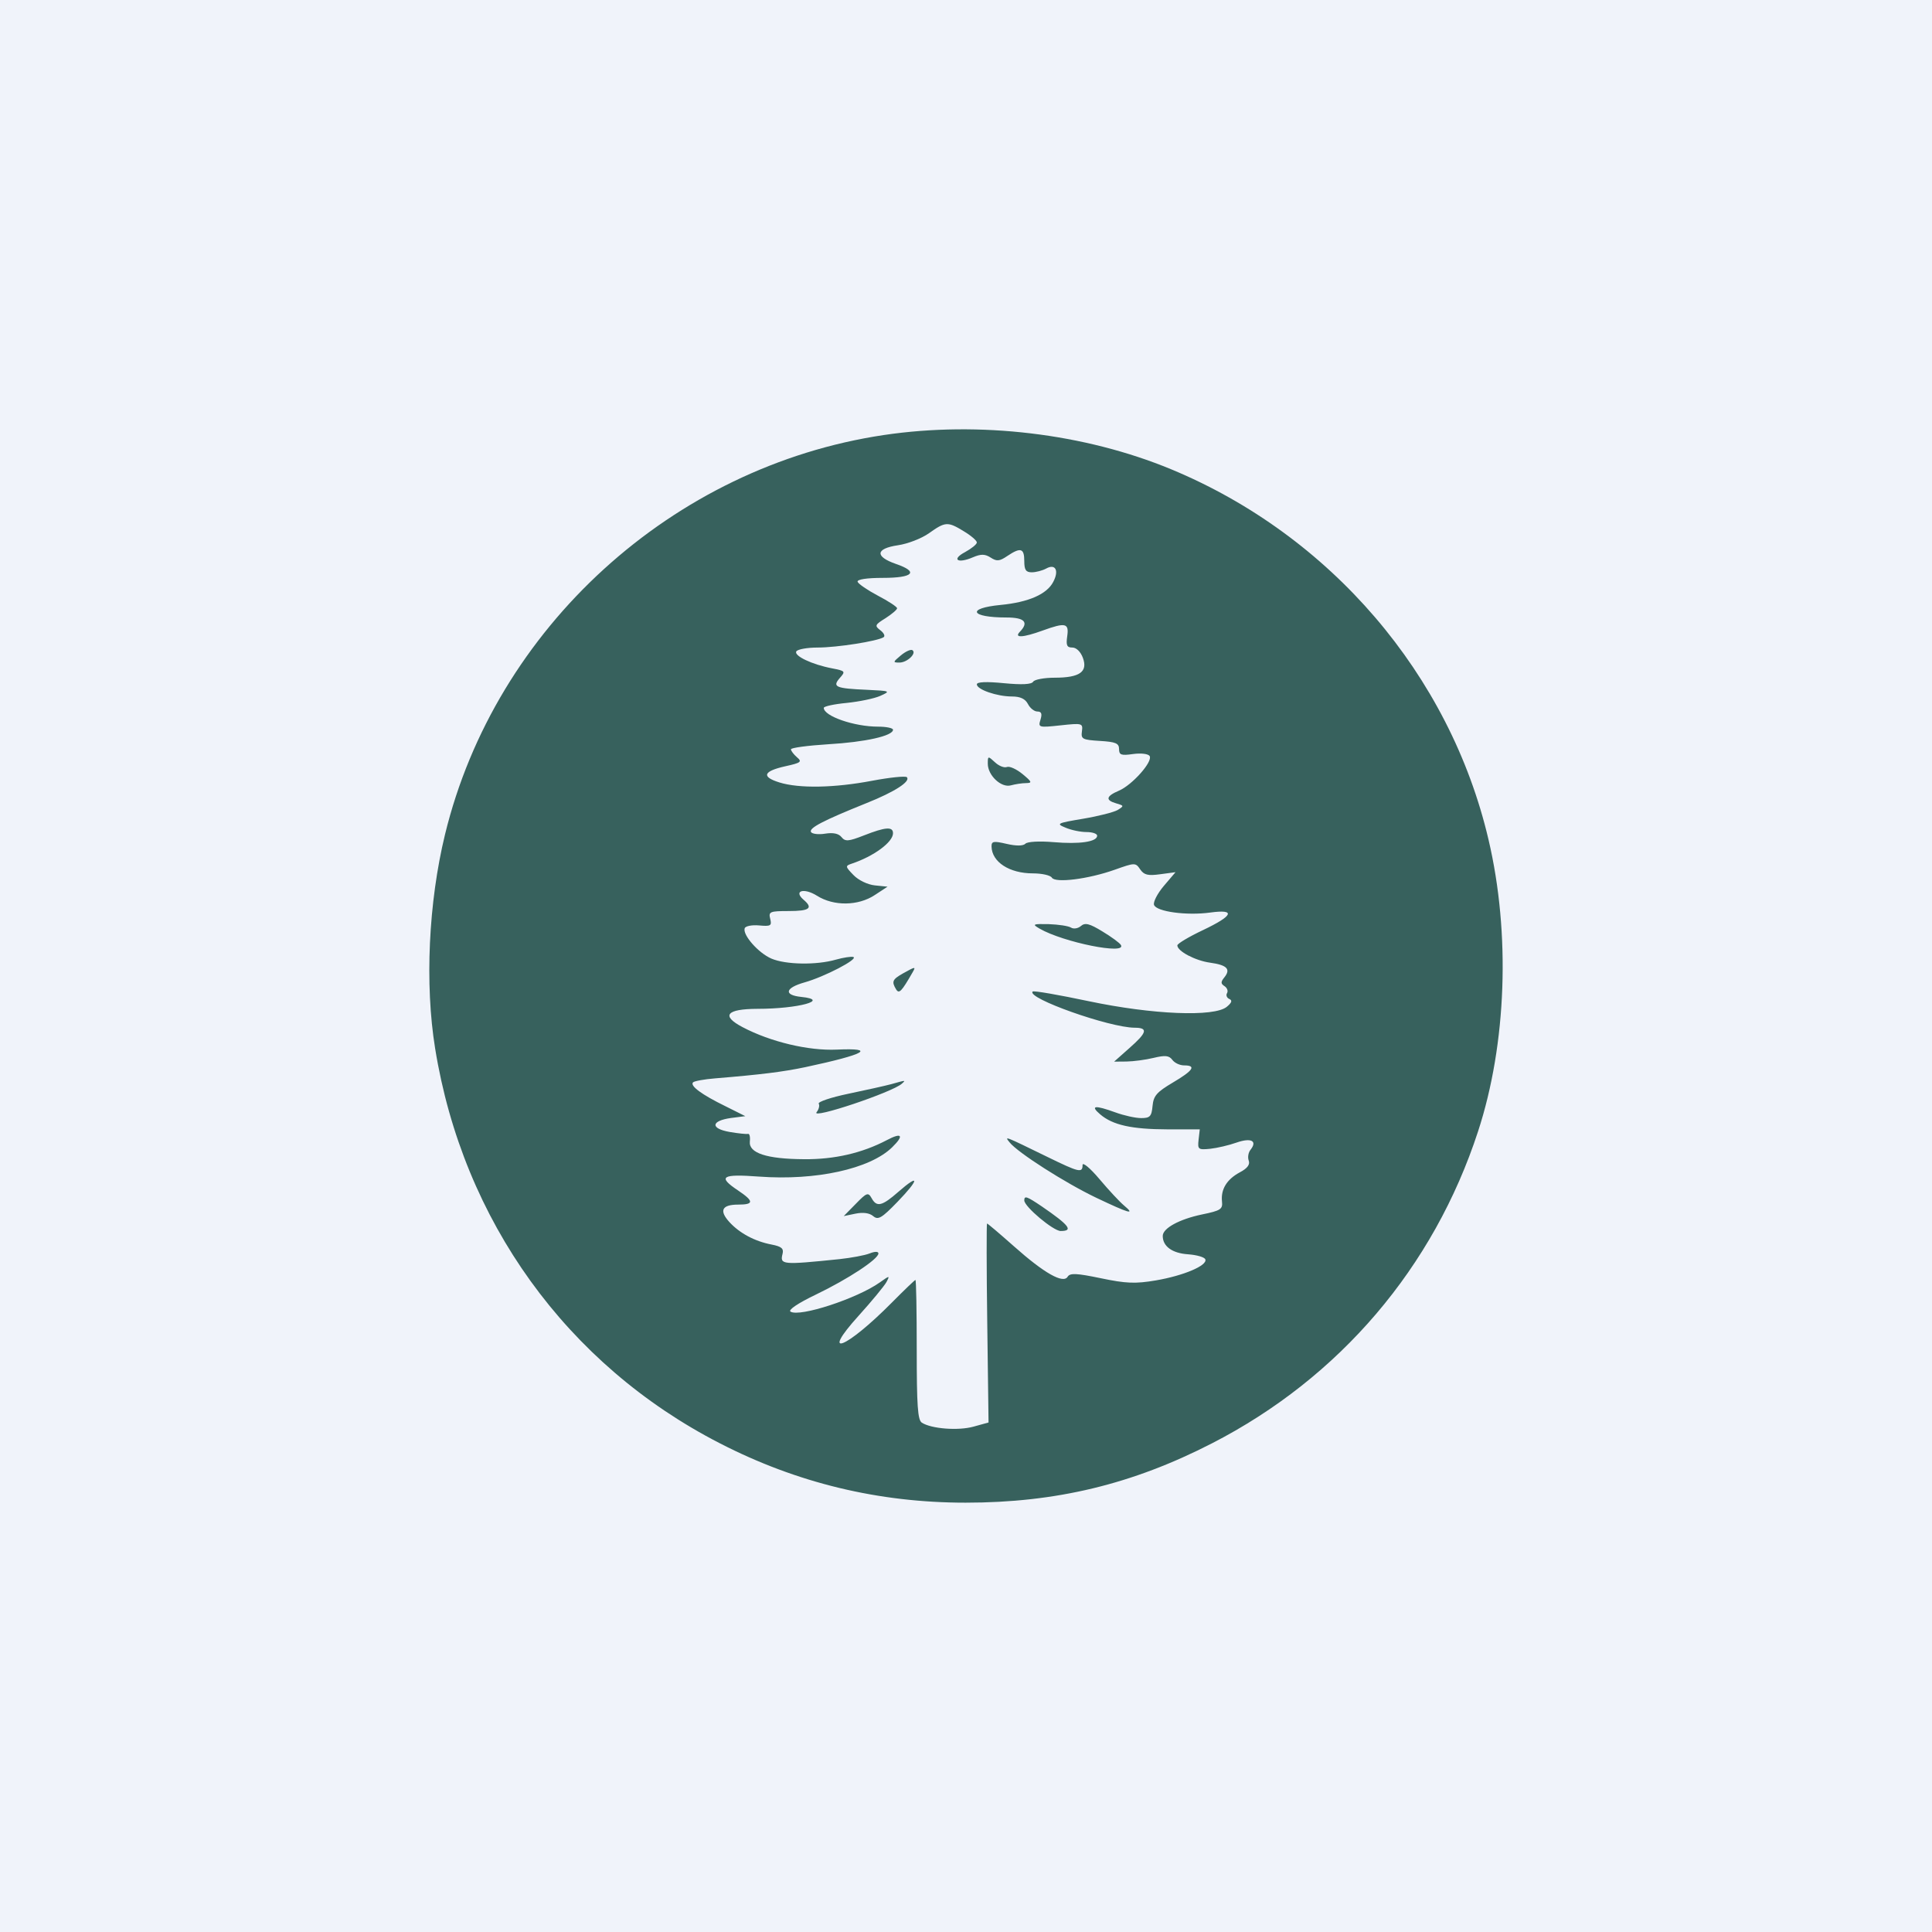 <!-- by TradingView --><svg width="18" height="18" viewBox="0 0 18 18" fill="none" xmlns="http://www.w3.org/2000/svg">
<rect width="18" height="18" fill="#F0F3FA"/>
<path fill-rule="evenodd" clip-rule="evenodd" d="M8.235 4.053C6.265 4.346 4.614 5.849 4.146 7.775C3.992 8.409 3.957 9.17 4.054 9.768C4.313 11.373 5.281 12.715 6.707 13.447C7.426 13.817 8.186 14 8.996 14C9.838 14 10.549 13.829 11.292 13.447C12.48 12.837 13.357 11.809 13.771 10.54C14.037 9.726 14.074 8.697 13.868 7.822C13.508 6.285 12.396 4.988 10.911 4.372C10.104 4.038 9.124 3.921 8.235 4.053ZM8.98 4.95C9.047 4.99 9.101 5.037 9.101 5.054C9.101 5.071 9.051 5.111 8.991 5.144C8.861 5.213 8.922 5.254 9.065 5.192C9.14 5.16 9.177 5.161 9.23 5.195C9.287 5.232 9.313 5.229 9.385 5.18C9.509 5.097 9.543 5.107 9.543 5.227C9.543 5.31 9.558 5.332 9.613 5.332C9.651 5.332 9.712 5.316 9.747 5.297C9.833 5.249 9.869 5.315 9.813 5.421C9.754 5.536 9.583 5.611 9.323 5.636C9.001 5.667 9.04 5.753 9.376 5.753C9.546 5.753 9.588 5.797 9.502 5.886C9.444 5.946 9.531 5.941 9.713 5.875C9.928 5.797 9.961 5.805 9.943 5.928C9.931 6.013 9.94 6.033 9.991 6.033C10.028 6.033 10.068 6.072 10.089 6.129C10.137 6.259 10.059 6.314 9.827 6.314C9.729 6.314 9.638 6.331 9.626 6.351C9.611 6.377 9.519 6.381 9.352 6.365C9.189 6.349 9.101 6.353 9.101 6.376C9.101 6.424 9.288 6.489 9.428 6.489C9.506 6.489 9.552 6.511 9.577 6.559C9.597 6.598 9.636 6.629 9.665 6.629C9.703 6.629 9.711 6.65 9.694 6.705C9.671 6.778 9.677 6.78 9.88 6.758C10.084 6.736 10.09 6.738 10.08 6.814C10.07 6.886 10.085 6.893 10.248 6.903C10.395 6.912 10.426 6.925 10.426 6.979C10.426 7.034 10.446 7.041 10.557 7.025C10.632 7.015 10.698 7.023 10.711 7.044C10.742 7.096 10.549 7.313 10.426 7.366C10.304 7.418 10.296 7.455 10.4 7.485C10.473 7.506 10.473 7.509 10.414 7.546C10.379 7.567 10.234 7.604 10.091 7.628C9.847 7.669 9.837 7.674 9.927 7.711C9.98 7.734 10.068 7.752 10.122 7.752C10.177 7.752 10.222 7.767 10.222 7.786C10.222 7.843 10.058 7.867 9.815 7.846C9.684 7.835 9.571 7.841 9.553 7.861C9.532 7.882 9.468 7.883 9.378 7.862C9.257 7.834 9.237 7.837 9.238 7.887C9.241 8.031 9.404 8.137 9.623 8.137C9.708 8.137 9.787 8.155 9.8 8.177C9.832 8.229 10.138 8.191 10.386 8.103C10.574 8.036 10.58 8.036 10.623 8.1C10.659 8.152 10.695 8.161 10.81 8.145L10.952 8.126L10.843 8.254C10.783 8.325 10.742 8.405 10.752 8.431C10.775 8.494 11.057 8.532 11.275 8.502C11.517 8.469 11.491 8.531 11.207 8.666C11.076 8.728 10.969 8.792 10.969 8.808C10.969 8.862 11.136 8.95 11.274 8.969C11.432 8.991 11.469 9.029 11.407 9.106C11.372 9.149 11.373 9.165 11.409 9.188C11.433 9.204 11.444 9.233 11.432 9.253C11.42 9.272 11.43 9.297 11.453 9.307C11.483 9.32 11.477 9.341 11.43 9.38C11.313 9.477 10.738 9.453 10.144 9.328C9.865 9.269 9.63 9.228 9.621 9.238C9.561 9.299 10.334 9.573 10.57 9.575C10.699 9.575 10.688 9.619 10.522 9.765L10.38 9.891L10.496 9.89C10.56 9.889 10.674 9.874 10.748 9.856C10.856 9.83 10.892 9.834 10.922 9.874C10.943 9.903 10.992 9.926 11.032 9.926C11.149 9.926 11.117 9.974 10.927 10.086C10.777 10.175 10.747 10.209 10.738 10.304C10.729 10.402 10.714 10.417 10.632 10.417C10.579 10.417 10.471 10.393 10.392 10.364C10.199 10.294 10.154 10.3 10.25 10.382C10.367 10.482 10.543 10.521 10.878 10.522L11.178 10.522L11.167 10.618C11.157 10.709 11.163 10.714 11.275 10.703C11.34 10.696 11.451 10.67 11.521 10.645C11.656 10.598 11.717 10.629 11.651 10.712C11.63 10.738 11.623 10.783 11.634 10.813C11.648 10.85 11.621 10.886 11.55 10.923C11.43 10.988 11.373 11.08 11.385 11.194C11.393 11.266 11.373 11.279 11.198 11.315C10.988 11.359 10.833 11.443 10.833 11.515C10.833 11.612 10.921 11.676 11.069 11.686C11.151 11.692 11.224 11.713 11.23 11.734C11.249 11.791 11.027 11.885 10.77 11.929C10.577 11.962 10.491 11.958 10.256 11.909C10.03 11.862 9.969 11.859 9.947 11.895C9.906 11.963 9.728 11.862 9.446 11.611C9.314 11.494 9.202 11.399 9.196 11.399C9.191 11.399 9.191 11.816 9.198 12.326L9.21 13.253L9.069 13.292C8.927 13.331 8.678 13.312 8.589 13.255C8.55 13.231 8.541 13.097 8.541 12.575C8.541 12.217 8.536 11.925 8.529 11.925C8.523 11.925 8.424 12.02 8.309 12.136C7.882 12.567 7.632 12.665 8 12.258C8.122 12.123 8.238 11.982 8.258 11.946C8.292 11.882 8.29 11.882 8.197 11.948C7.986 12.098 7.449 12.274 7.365 12.22C7.341 12.205 7.433 12.142 7.602 12.061C7.901 11.917 8.184 11.731 8.184 11.678C8.184 11.659 8.152 11.658 8.102 11.678C8.057 11.696 7.931 11.719 7.822 11.731C7.285 11.786 7.265 11.784 7.291 11.681C7.303 11.632 7.281 11.613 7.188 11.595C7.031 11.565 6.89 11.489 6.795 11.385C6.698 11.278 6.726 11.223 6.878 11.223C7.026 11.223 7.025 11.191 6.876 11.091C6.683 10.962 6.723 10.936 7.072 10.962C7.601 11.001 8.104 10.891 8.311 10.69C8.426 10.578 8.404 10.547 8.261 10.623C8.032 10.743 7.773 10.803 7.49 10.8C7.143 10.798 6.975 10.743 6.986 10.635C6.991 10.592 6.983 10.56 6.969 10.564C6.956 10.568 6.878 10.56 6.797 10.546C6.616 10.514 6.624 10.442 6.811 10.416L6.944 10.399L6.758 10.306C6.537 10.198 6.426 10.116 6.457 10.084C6.469 10.072 6.561 10.055 6.661 10.047C7.087 10.012 7.297 9.986 7.505 9.942C8.062 9.823 8.172 9.762 7.796 9.779C7.533 9.791 7.179 9.707 6.919 9.57C6.715 9.463 6.767 9.4 7.058 9.399C7.438 9.399 7.74 9.316 7.465 9.288C7.299 9.271 7.314 9.204 7.495 9.153C7.681 9.101 8.002 8.934 7.95 8.916C7.932 8.91 7.858 8.921 7.787 8.941C7.606 8.993 7.32 8.988 7.187 8.931C7.066 8.879 6.918 8.711 6.938 8.649C6.944 8.628 7.005 8.616 7.072 8.622C7.181 8.632 7.192 8.625 7.176 8.561C7.159 8.494 7.172 8.488 7.348 8.488C7.543 8.488 7.579 8.461 7.486 8.382C7.39 8.299 7.49 8.269 7.611 8.345C7.767 8.444 7.996 8.441 8.15 8.339L8.269 8.261L8.151 8.249C8.084 8.242 7.998 8.201 7.952 8.153C7.875 8.074 7.874 8.067 7.934 8.047C8.141 7.978 8.32 7.846 8.32 7.763C8.32 7.699 8.249 7.705 8.05 7.783C7.904 7.84 7.875 7.842 7.84 7.799C7.814 7.766 7.762 7.755 7.688 7.767C7.627 7.777 7.567 7.77 7.556 7.752C7.534 7.715 7.669 7.645 8.074 7.482C8.337 7.377 8.486 7.28 8.449 7.241C8.436 7.228 8.291 7.243 8.126 7.274C7.774 7.341 7.446 7.347 7.262 7.29C7.091 7.237 7.111 7.185 7.317 7.139C7.463 7.107 7.475 7.097 7.425 7.055C7.394 7.028 7.369 6.995 7.369 6.981C7.369 6.967 7.526 6.946 7.717 6.934C8.061 6.914 8.32 6.856 8.32 6.799C8.32 6.783 8.257 6.77 8.18 6.77C7.958 6.77 7.675 6.672 7.675 6.595C7.675 6.581 7.771 6.56 7.888 6.549C8.005 6.537 8.147 6.508 8.202 6.483C8.3 6.439 8.295 6.437 8.082 6.427C7.784 6.414 7.752 6.4 7.824 6.317C7.879 6.255 7.876 6.251 7.753 6.227C7.564 6.191 7.395 6.11 7.419 6.069C7.431 6.049 7.521 6.033 7.619 6.033C7.797 6.033 8.173 5.974 8.232 5.937C8.249 5.926 8.235 5.897 8.202 5.872C8.147 5.83 8.151 5.821 8.251 5.759C8.31 5.721 8.358 5.68 8.358 5.667C8.357 5.653 8.276 5.6 8.178 5.549C8.08 5.497 7.996 5.439 7.99 5.42C7.984 5.398 8.077 5.384 8.224 5.384C8.51 5.384 8.563 5.328 8.347 5.254C8.149 5.185 8.157 5.111 8.366 5.08C8.456 5.067 8.586 5.017 8.655 4.968C8.808 4.859 8.83 4.858 8.98 4.95ZM8.392 6.107C8.318 6.169 8.317 6.173 8.38 6.173C8.453 6.173 8.544 6.085 8.5 6.057C8.485 6.048 8.436 6.07 8.392 6.107ZM9.203 7.115C9.203 7.224 9.328 7.342 9.418 7.317C9.459 7.306 9.522 7.296 9.56 7.296C9.619 7.295 9.614 7.284 9.527 7.212C9.471 7.166 9.406 7.136 9.381 7.146C9.356 7.156 9.306 7.136 9.27 7.102C9.205 7.042 9.203 7.042 9.203 7.115ZM9.686 8.652C9.906 8.779 10.5 8.899 10.443 8.804C10.432 8.785 10.354 8.728 10.271 8.678C10.15 8.604 10.109 8.594 10.07 8.628C10.043 8.651 10.002 8.657 9.978 8.642C9.954 8.627 9.861 8.613 9.771 8.61C9.621 8.607 9.614 8.61 9.686 8.652ZM8.413 9.069C8.314 9.125 8.305 9.145 8.349 9.218C8.377 9.262 8.399 9.239 8.503 9.058C8.534 9.004 8.529 9.004 8.413 9.069ZM8.303 10.101C8.247 10.116 8.068 10.156 7.905 10.19C7.742 10.224 7.617 10.266 7.628 10.283C7.638 10.3 7.629 10.336 7.608 10.362C7.552 10.432 8.316 10.176 8.403 10.096C8.44 10.062 8.442 10.062 8.303 10.101ZM9.406 10.643C9.482 10.739 9.926 11.022 10.213 11.159C10.522 11.306 10.582 11.323 10.472 11.231C10.432 11.198 10.329 11.087 10.243 10.985C10.157 10.883 10.086 10.824 10.086 10.854C10.086 10.931 10.054 10.923 9.757 10.778C9.351 10.58 9.357 10.582 9.406 10.643ZM8.371 11.103C8.217 11.238 8.168 11.25 8.12 11.162C8.089 11.107 8.075 11.111 7.974 11.215L7.861 11.33L7.972 11.307C8.042 11.293 8.101 11.301 8.135 11.33C8.181 11.369 8.214 11.35 8.363 11.196C8.565 10.987 8.57 10.929 8.371 11.103ZM9.543 11.184C9.543 11.242 9.814 11.469 9.882 11.469C10.004 11.469 9.962 11.415 9.705 11.239C9.567 11.146 9.543 11.137 9.543 11.184Z" fill="#37615D"/>
</svg>
